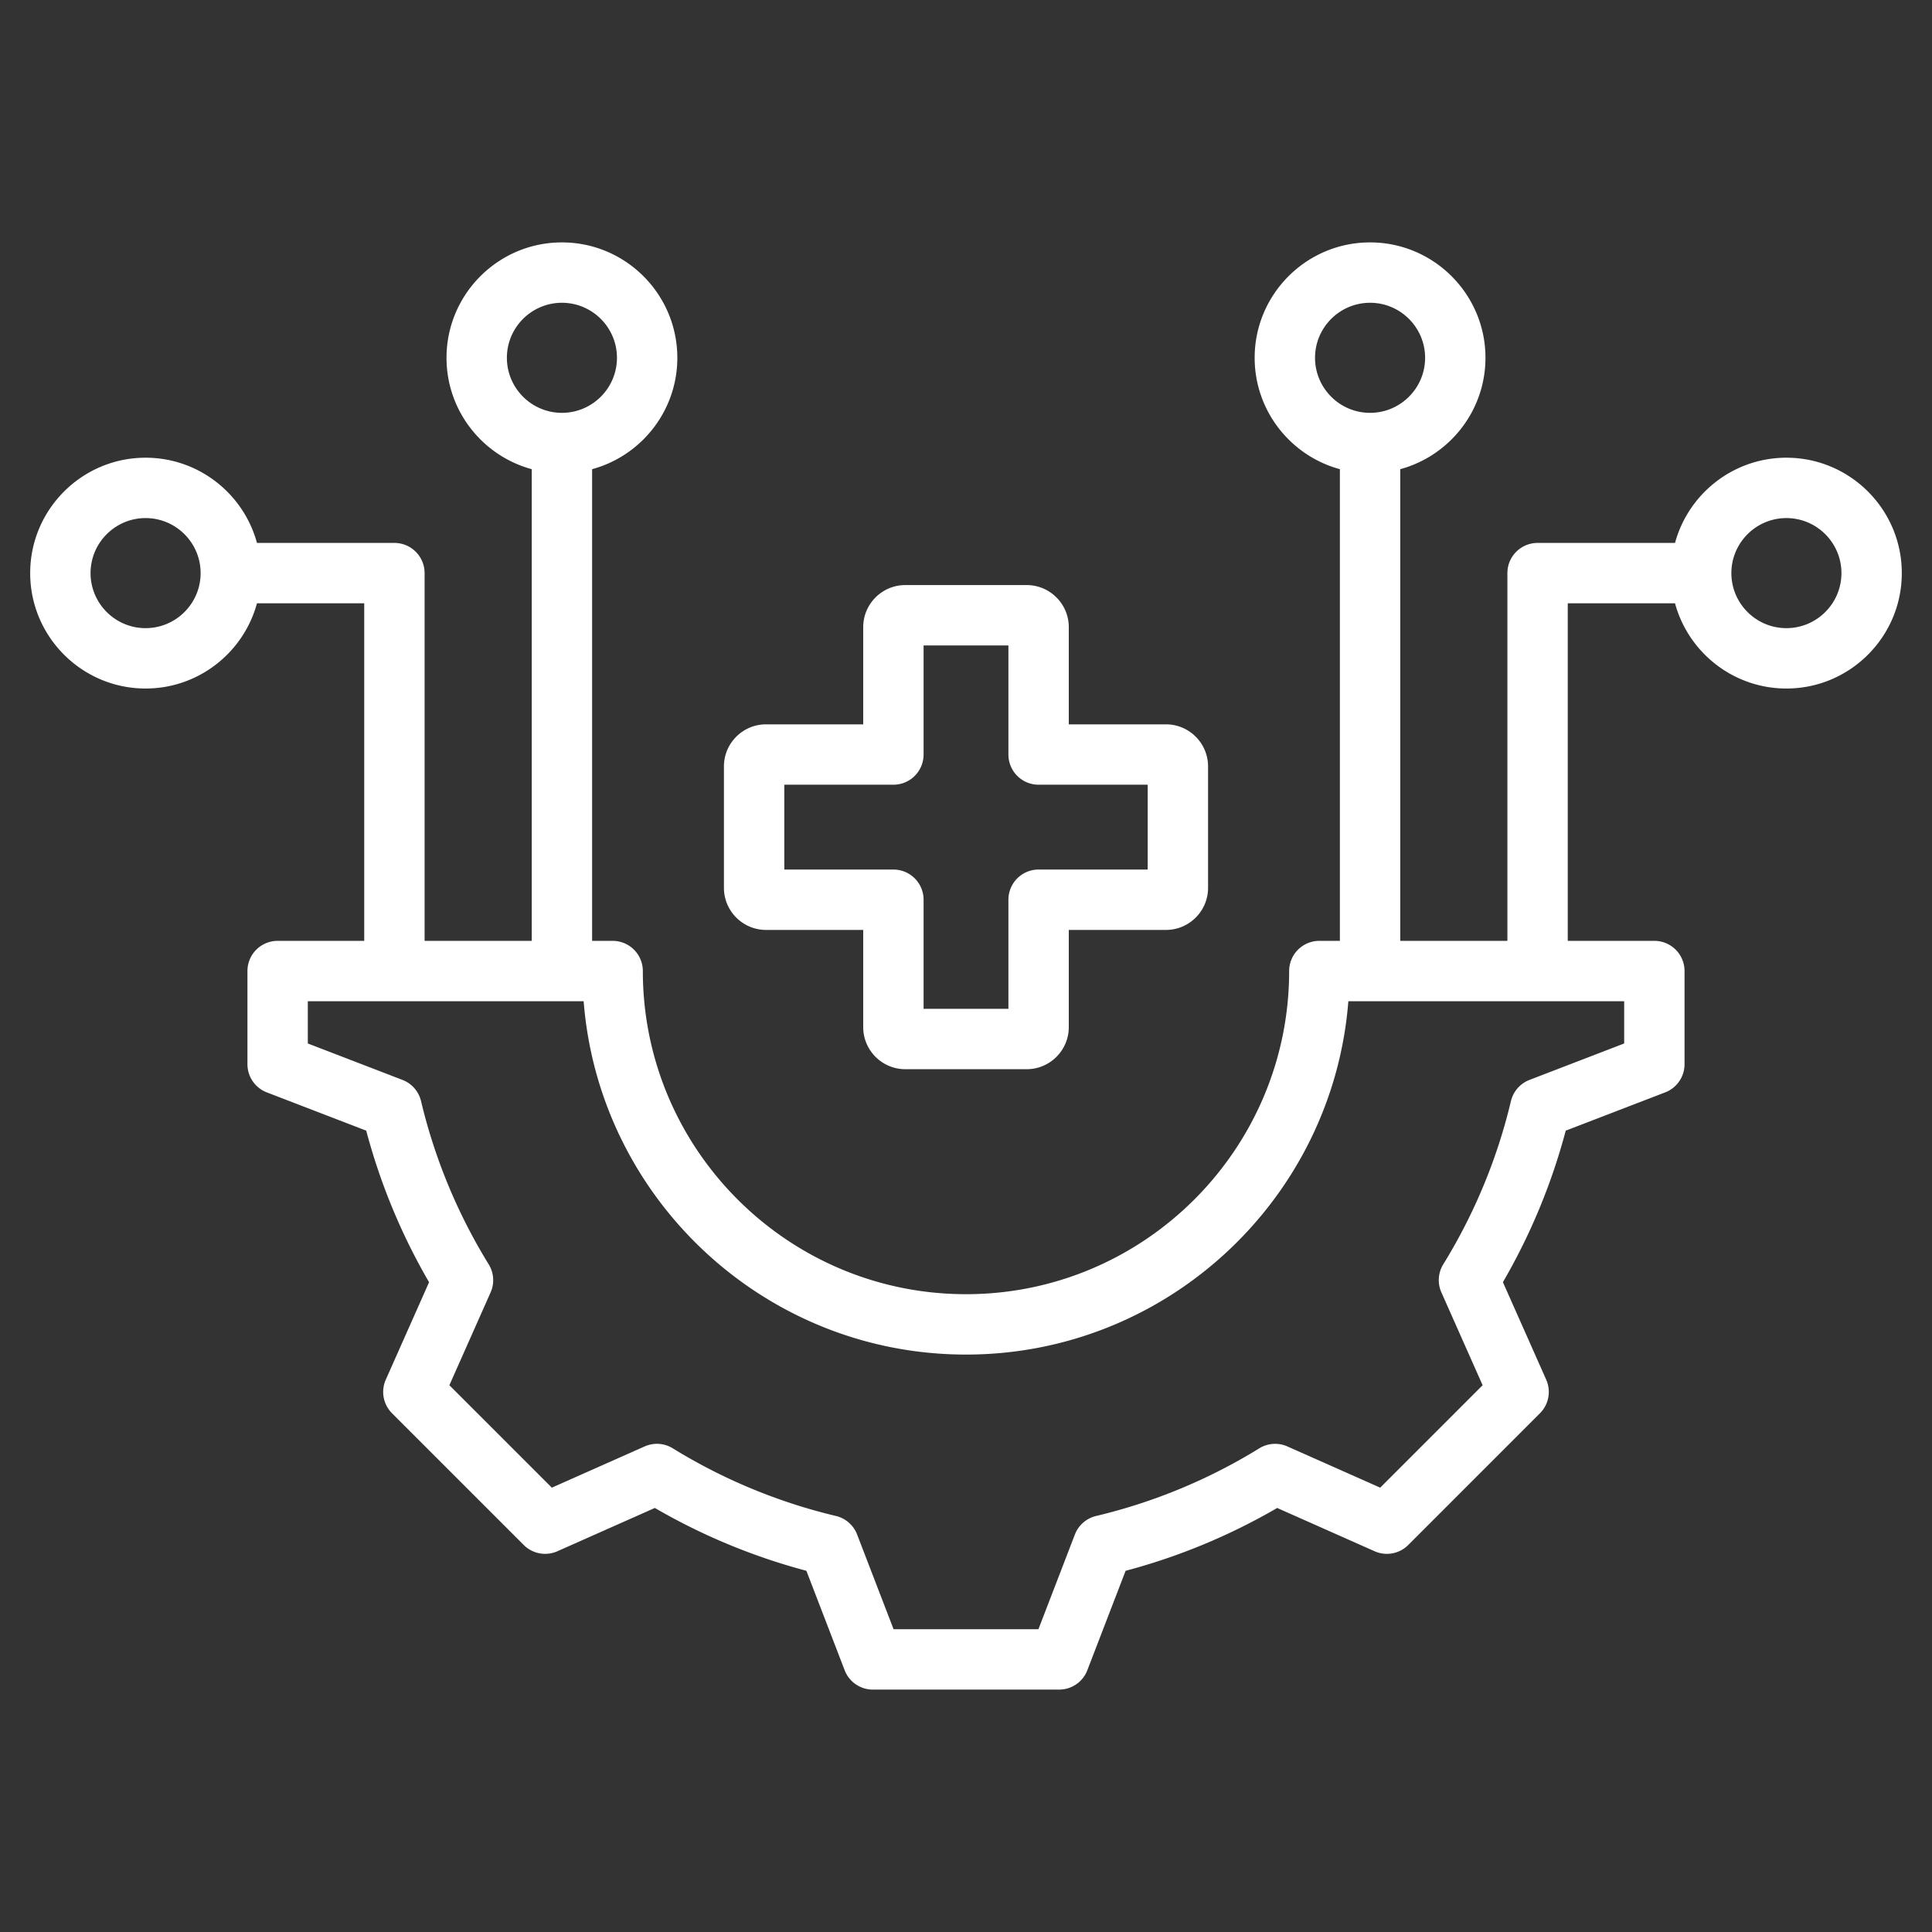 <svg xmlns="http://www.w3.org/2000/svg" version="1.1" xmlns:xlink="http://www.w3.org/1999/xlink" width="512" height="512" x="0" y="0" viewBox="0 0 512 512" style="enable-background:new 0 0 512 512" xml:space="preserve" class=""><rect x="0" y="0" width="512" height="512" fill="#333333" stroke="none"/><g><path d="M473.416 121.298c-14.096 0-25.989 9.588-29.516 22.584h-36.425a8 8 0 0 0-8 8v97.454h-28.393V124.338c12.995-3.527 22.583-15.419 22.583-29.515 0-16.863-13.72-30.583-30.583-30.583-16.864 0-30.584 13.72-30.584 30.583 0 14.096 9.588 25.989 22.584 29.515v124.998h-5.444a8 8 0 0 0-8 8c0 47.221-38.417 85.638-85.639 85.638s-85.639-38.417-85.639-85.638a8 8 0 0 0-8-8h-5.444V124.338c12.995-3.527 22.583-15.419 22.583-29.515 0-16.863-13.72-30.583-30.583-30.583-16.864 0-30.584 13.72-30.584 30.583 0 14.096 9.588 25.989 22.584 29.515v124.998h-28.393v-97.454a8 8 0 0 0-8-8H68.099c-3.526-12.996-15.419-22.584-29.516-22.584C21.72 121.298 8 135.018 8 151.882c0 16.863 13.72 30.583 30.583 30.583 14.096 0 25.989-9.588 29.515-22.583h28.426v89.454H73.575a8 8 0 0 0-8 8v24.688a8 8 0 0 0 5.126 7.466l26.354 10.144a163.33 163.33 0 0 0 16.652 40.17l-11.47 25.822a8 8 0 0 0 1.654 8.904l34.915 34.914a8.004 8.004 0 0 0 8.904 1.654l25.832-11.474a163.314 163.314 0 0 0 40.157 16.649l10.146 26.36a8 8 0 0 0 7.466 5.126h49.376a8 8 0 0 0 7.466-5.126l10.143-26.353a163.33 163.33 0 0 0 40.17-16.652l25.823 11.469a7.997 7.997 0 0 0 8.904-1.655l34.913-34.915a7.999 7.999 0 0 0 1.654-8.903l-11.474-25.832a163.266 163.266 0 0 0 16.649-40.157l26.36-10.146a8 8 0 0 0 5.126-7.466v-24.687a8 8 0 0 0-8-8h-22.948v-89.454h28.425c3.526 12.995 15.419 22.583 29.515 22.583 16.864 0 30.584-13.72 30.584-30.583.003-16.864-13.717-30.584-30.581-30.584zM348.499 94.823c0-8.041 6.542-14.583 14.584-14.583 8.041 0 14.583 6.542 14.583 14.583 0 8.042-6.542 14.584-14.583 14.584-8.042 0-14.584-6.542-14.584-14.584zm-214.166 0c0-8.041 6.542-14.583 14.584-14.583 8.041 0 14.583 6.542 14.583 14.583 0 8.042-6.542 14.584-14.583 14.584-8.042 0-14.584-6.542-14.584-14.584zm-95.75 71.642c-8.041 0-14.583-6.542-14.583-14.583 0-8.042 6.542-14.584 14.583-14.584 8.042 0 14.584 6.542 14.584 14.584 0 8.041-6.542 14.583-14.584 14.583zM430.424 276.53l-25.104 9.664a7.996 7.996 0 0 0-4.908 5.614 147.444 147.444 0 0 1-17.93 43.244 8.001 8.001 0 0 0-.5 7.442l10.928 24.604-27.146 27.146-24.595-10.923a7.993 7.993 0 0 0-7.442.5 147.45 147.45 0 0 1-43.257 17.932 7.996 7.996 0 0 0-5.614 4.908l-9.66 25.098h-38.39l-9.664-25.104a7.997 7.997 0 0 0-5.613-4.908 147.476 147.476 0 0 1-43.246-17.931 7.996 7.996 0 0 0-7.441-.499l-24.604 10.928L119.09 367.1l10.924-24.595a8.001 8.001 0 0 0-.5-7.442 147.49 147.49 0 0 1-17.933-43.258 7.998 7.998 0 0 0-4.908-5.614l-25.098-9.66v-11.194h73.098c4.093 52.318 47.976 93.638 101.327 93.638s97.234-41.319 101.327-93.638h73.097zm42.992-110.065c-8.042 0-14.584-6.542-14.584-14.583 0-8.042 6.542-14.584 14.584-14.584S488 143.84 488 151.882c0 8.041-6.542 14.583-14.584 14.583zm-270.414 79.974h25.758v25.757c0 6.15 5.003 11.153 11.152 11.153h32.175c6.15 0 11.153-5.003 11.153-11.153v-25.757h25.757c6.149 0 11.152-5.003 11.152-11.152v-32.175c0-6.15-5.003-11.153-11.152-11.153H283.24v-25.757c0-6.149-5.003-11.152-11.153-11.152h-32.175c-6.149 0-11.152 5.003-11.152 11.152v25.757h-25.758c-6.149 0-11.152 5.003-11.152 11.153v32.175c0 6.149 5.003 11.152 11.152 11.152zm4.848-38.481h28.91a8 8 0 0 0 8-8v-28.909h22.48v28.909a8 8 0 0 0 8 8h28.909v22.48H275.24a8 8 0 0 0-8 8v28.91h-22.48v-28.91a8 8 0 0 0-8-8h-28.91z" fill="#ffffff" opacity="1" data-original="#000000"></path></g></svg>